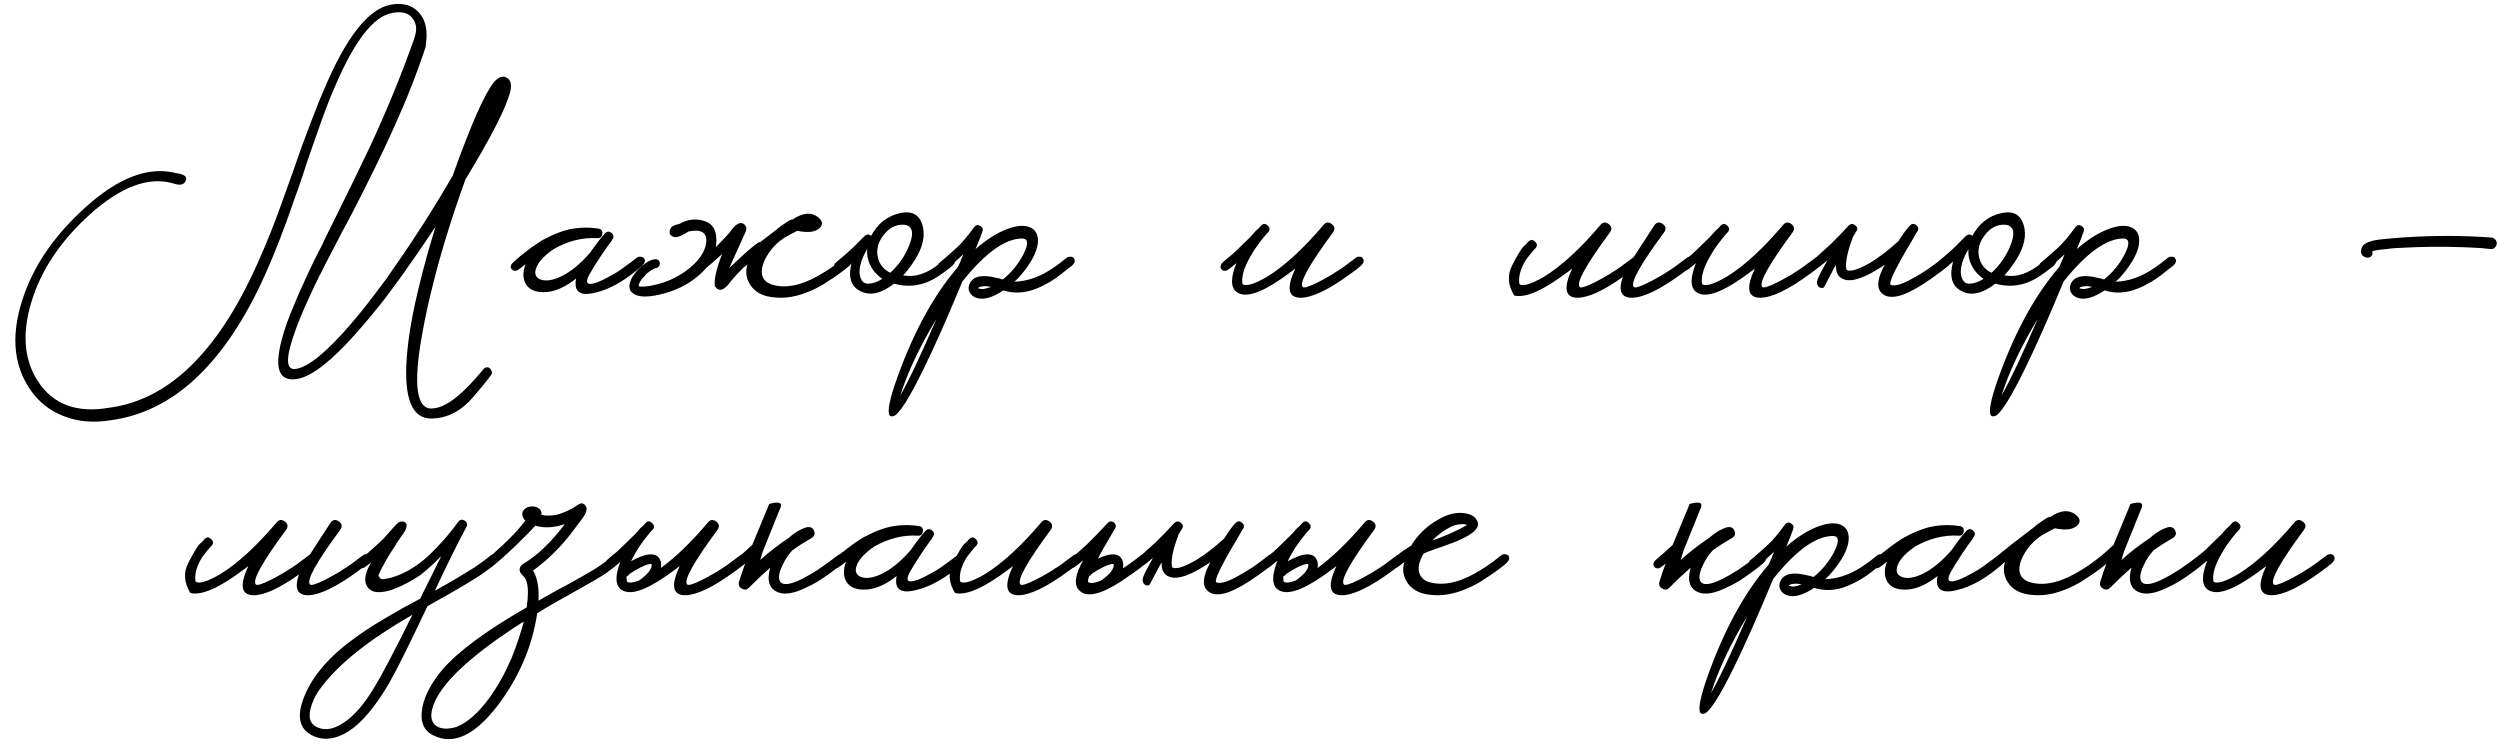 <?xml version="1.0" encoding="UTF-8"?> <svg xmlns="http://www.w3.org/2000/svg" width="437" height="132" viewBox="0 0 437 132" fill="none"><path d="M72.499 6.408C72.91 5.176 72.798 4.131 72.163 3.272C71.454 2.264 70.259 1.928 68.579 2.264C65.294 2.824 61.934 7.155 58.499 15.256L57.659 17.216C56.726 19.605 55.624 22.648 54.355 26.344L53.571 28.64L52.843 30.88C52.246 32.635 51.761 34.016 51.387 35.024C49.745 39.84 48.102 44.077 46.459 47.736L45.675 49.472C38.806 63.995 30.07 71.984 19.467 73.44C16.369 73.963 13.569 73.72 11.067 72.712C8.678 71.779 6.755 70.248 5.299 68.12C2.163 63.565 1.846 57.909 4.347 51.152C6.326 45.776 9.873 40.792 14.987 36.2C20.736 31.011 26 29.032 30.779 30.264C32.235 30.451 32.795 30.899 32.459 31.608C32.16 32.317 31.433 32.467 30.275 32.056C25.982 30.824 21.147 32.616 15.771 37.432C10.955 41.763 7.651 46.504 5.859 51.656C3.769 57.667 4.03 62.669 6.643 66.664C9.294 70.733 13.475 72.264 19.187 71.256C29.118 69.912 37.443 62.128 44.163 47.904L45.059 45.944C46.627 42.472 48.158 38.608 49.651 34.352L51.219 29.984L52.731 25.672C53.926 22.424 54.953 19.736 55.811 17.608L56.595 15.76C60.478 6.501 64.398 1.517 68.355 0.808C70.52 0.435 72.182 0.939 73.339 2.32C74.459 3.627 74.814 5.512 74.403 7.976L74.459 8.032C72.928 12.699 71.043 17.496 68.803 22.424C66.936 26.568 64.51 31.533 61.523 37.32C61.001 38.291 60.422 39.373 59.787 40.568L59.003 42.08L58.275 43.48C57.155 45.608 56.408 47.064 56.035 47.848L55.811 48.24L55.587 48.744C55.438 49.08 55.27 49.416 55.083 49.752C54.672 50.648 54.281 51.488 53.907 52.272C52.899 54.475 52.115 56.379 51.555 57.984C49.875 62.651 49.95 64.816 51.779 64.48C53.944 64.107 57.062 61.568 61.131 56.864C62.587 55.184 64.118 53.28 65.723 51.152C66.32 50.331 66.936 49.509 67.571 48.688C68.019 48.016 68.467 47.363 68.915 46.728C72.462 41.688 75.859 36.368 79.107 30.768C82.318 21.771 84.745 16.283 86.387 14.304C87.171 13.445 87.899 13.203 88.571 13.576C89.281 13.987 89.486 14.808 89.187 16.04C88.478 18.84 85.865 23.955 81.347 31.384C78.995 37.917 77.129 43.947 75.747 49.472C74.963 52.533 74.329 55.427 73.843 58.152C72.126 67.485 72.798 71.891 75.859 71.368C78.099 71.144 81.011 68.829 84.595 64.424C84.782 64.275 84.969 64.2 85.155 64.2C85.379 64.2 85.566 64.293 85.715 64.48C85.902 64.704 85.995 64.965 85.995 65.264C85.995 65.451 84.931 66.795 82.803 69.296C80.713 71.797 78.286 73.085 75.523 73.16C72.051 73.272 70.576 69.725 71.099 62.52C71.361 58.899 72.107 54.624 73.339 49.696C74.086 46.597 75.019 43.237 76.139 39.616C74.049 42.752 72.163 45.496 70.483 47.848C69.96 48.595 69.457 49.285 68.971 49.92C68.299 50.816 67.646 51.693 67.011 52.552C65.294 54.717 63.67 56.659 62.139 58.376C57.883 63.155 54.523 65.768 52.059 66.216C48.849 66.813 47.897 64.592 49.203 59.552C49.651 57.723 50.435 55.52 51.555 52.944C51.966 51.936 52.432 50.872 52.955 49.752C53.291 48.968 53.721 48.035 54.243 46.952C54.467 46.429 54.971 45.403 55.755 43.872C55.904 43.611 56.091 43.256 56.315 42.808L56.875 41.576C57.398 40.531 57.846 39.635 58.219 38.888C60.758 33.773 62.904 29.368 64.659 25.672C67.609 19.325 70.184 13.035 72.387 6.8C72.424 6.688 72.462 6.557 72.499 6.408ZM112.579 45.16C112.84 45.533 112.747 45.944 112.299 46.392C109.424 48.968 106.68 50.555 104.067 51.152C101.379 51.824 100.259 51.003 100.707 48.688C98.915 50.107 97.216 50.891 95.611 51.04C93.856 51.189 92.643 50.76 91.971 49.752C91.373 48.819 91.336 47.624 91.859 46.168C91.299 46.653 90.832 47.008 90.459 47.232C90.309 47.307 90.141 47.344 89.955 47.344C89.768 47.307 89.6 47.213 89.451 47.064C89.301 46.915 89.245 46.728 89.283 46.504C89.32 46.317 89.413 46.149 89.563 46C89.675 45.888 89.88 45.701 90.179 45.44L90.403 45.216L90.627 45.048C90.813 44.861 91 44.693 91.187 44.544C91.261 44.507 91.355 44.451 91.467 44.376C91.579 44.264 91.709 44.152 91.859 44.04C92.269 43.741 92.643 43.461 92.979 43.2C93.987 42.491 94.64 42.061 94.939 41.912C96.955 40.829 98.728 40.176 100.259 39.952C101.715 39.728 103.152 39.728 104.571 39.952C105.093 40.027 105.336 40.325 105.299 40.848C105.224 41.408 104.925 41.669 104.403 41.632C101.827 41.483 99.288 42.117 96.787 43.536C95.107 44.693 94.08 45.813 93.707 46.896C93.371 47.867 93.632 48.52 94.491 48.856C95.387 49.192 96.563 49.024 98.019 48.352C99.736 47.531 101.453 46.131 103.171 44.152C104.029 42.883 104.888 41.763 105.747 40.792C106.12 40.419 106.512 40.4 106.923 40.736C107.296 41.072 107.333 41.445 107.035 41.856L106.979 41.968L106.923 42.08C106.512 42.603 105.915 43.443 105.131 44.6C104.197 46.019 103.488 47.157 103.003 48.016C102.293 49.36 102.555 49.864 103.787 49.528C104.272 49.416 104.851 49.192 105.523 48.856C106.045 48.595 106.568 48.315 107.091 48.016C107.837 47.605 108.621 47.083 109.443 46.448C109.779 46.224 110.115 45.981 110.451 45.72C110.712 45.533 110.973 45.328 111.235 45.104C111.459 44.917 111.701 44.843 111.963 44.88C112.224 44.88 112.429 44.973 112.579 45.16ZM132.911 42.304C134.292 41.259 135.095 40.643 135.319 40.456C135.356 40.419 135.431 40.363 135.543 40.288L135.767 40.12L135.935 39.952C136.308 39.653 136.644 39.411 136.943 39.224C137.801 38.589 138.324 38.309 138.511 38.384C140.452 37.077 142.039 37.021 143.271 38.216C143.868 38.813 143.831 39.392 143.159 39.952C142.412 40.587 141.143 40.717 139.351 40.344C139.239 40.419 138.959 40.568 138.511 40.792C138.249 40.904 138.044 41.016 137.895 41.128C137.633 41.277 137.391 41.408 137.167 41.52C135.897 42.341 134.889 43.368 134.143 44.6C133.284 46.019 132.985 47.213 133.247 48.184C133.508 49.043 134.217 49.603 135.375 49.864C137.876 50.461 140.844 49.659 144.279 47.456C145.212 46.896 146.295 46.112 147.527 45.104C147.751 44.917 147.993 44.843 148.255 44.88C148.516 44.88 148.721 44.973 148.871 45.16C149.095 45.533 148.983 45.944 148.535 46.392C147.937 46.952 146.948 47.699 145.567 48.632L145.119 48.912L144.615 49.248C144.241 49.509 143.887 49.733 143.551 49.92C142.617 50.443 141.74 50.853 140.918 51.152C138.641 52.048 136.42 52.272 134.255 51.824C132.724 51.488 131.623 50.704 130.951 49.472C130.391 48.389 130.297 47.307 130.671 46.224C130.409 46.448 130.167 46.635 129.943 46.784C129.495 47.232 129.065 47.68 128.655 48.128C128.431 48.389 128.151 48.707 127.815 49.08L127.479 49.528L127.199 49.864C126.452 50.685 125.817 50.872 125.295 50.424C125.183 50.312 125.089 50.2 125.015 50.088L124.959 50.144C124.772 48.987 125.183 47.101 126.191 44.488V44.432C125.145 45.403 124.249 46.187 123.503 46.784C122.868 47.531 122.065 48.259 121.095 48.968C119.489 50.125 117.567 50.965 115.327 51.488C113.049 52.011 111.481 51.936 110.623 51.264C109.988 50.779 109.857 50.051 110.231 49.08C110.529 48.259 111.145 47.437 112.079 46.616C112.452 46.28 112.825 46 113.199 45.776C113.647 45.515 114.057 45.365 114.431 45.328C114.655 45.291 114.86 45.328 115.047 45.44C115.196 45.552 115.289 45.72 115.327 45.944C115.364 46.131 115.327 46.317 115.215 46.504C115.103 46.691 114.935 46.803 114.711 46.84C114.487 46.877 114.207 47.008 113.871 47.232C113.572 47.419 113.311 47.605 113.087 47.792C113.049 47.829 112.993 47.885 112.919 47.96L112.695 48.24C112.471 48.464 112.284 48.669 112.135 48.856C111.724 49.453 111.575 49.845 111.687 50.032C111.836 50.107 112.172 50.125 112.695 50.088C113.292 50.051 113.945 49.939 114.655 49.752C116.559 49.304 118.313 48.501 119.919 47.344C122.047 45.776 123.223 44.133 123.447 42.416C123.633 40.661 122.607 40.008 120.367 40.456L120.087 40.624L119.807 40.792L119.079 41.184C118.481 41.445 118.033 41.52 117.735 41.408C117.361 41.259 117.137 41.053 117.062 40.792C117.025 40.605 117.044 40.381 117.119 40.12L117.287 39.84L117.399 39.672C117.735 39.411 118.164 39.243 118.687 39.168C120.217 38.309 121.729 38.141 123.223 38.664C124.753 39.187 125.407 40.568 125.183 42.808C125.183 42.92 125.164 43.051 125.127 43.2C125.687 42.64 126.228 42.08 126.751 41.52C126.975 41.259 127.255 40.941 127.591 40.568L127.927 40.12L128.207 39.784C128.953 38.963 129.588 38.776 130.111 39.224C130.484 39.56 130.559 39.989 130.335 40.512C129.028 43.387 128.076 45.496 127.479 46.84L129.215 45.216C130.559 43.947 131.66 43.013 132.519 42.416C132.631 42.341 132.761 42.304 132.911 42.304ZM166.823 45.16C167.084 45.533 166.991 45.944 166.543 46.392L166.151 46.728L165.703 47.064C165.33 47.363 164.975 47.624 164.639 47.848C161.988 49.827 159.207 50.405 156.295 49.584C154.018 51.339 152.039 51.768 150.359 50.872C148.679 50.013 148.194 48.296 148.903 45.72L148.287 46.224L146.943 47.232C146.794 47.307 146.626 47.344 146.439 47.344C146.215 47.307 146.028 47.213 145.879 47.064C145.767 46.915 145.73 46.728 145.767 46.504C145.804 46.317 145.879 46.149 145.991 46C146.103 45.925 146.252 45.795 146.439 45.608L146.775 45.328L147.111 45.048C147.783 44.488 148.455 43.891 149.127 43.256L151.143 41.24C151.554 40.904 151.927 40.904 152.263 41.24C153.42 39.075 155.1 37.749 157.303 37.264C159.618 36.741 160.98 37.656 161.391 40.008C161.69 41.837 161.036 43.891 159.431 46.168C158.834 47.027 158.311 47.68 157.863 48.128C158.61 48.277 159.394 48.277 160.215 48.128C161.298 47.904 162.399 47.4 163.519 46.616C164.266 46.056 164.919 45.552 165.479 45.104C165.703 44.917 165.964 44.843 166.263 44.88C166.524 44.88 166.711 44.973 166.823 45.16ZM155.623 47.68C157.079 46.336 158.162 44.787 158.871 43.032C159.618 41.24 159.618 40.083 158.871 39.56L158.759 39.504L158.591 39.392C158.404 39.355 158.199 39.317 157.975 39.28C156.556 39.205 155.343 39.859 154.335 41.24C153.29 42.659 153.066 44.133 153.663 45.664C154.036 46.56 154.69 47.232 155.623 47.68ZM151.871 49.584C152.618 49.547 153.402 49.267 154.223 48.744C153.551 48.259 153.01 47.736 152.599 47.176C151.815 46.019 151.479 44.805 151.591 43.536C150.508 45.365 150.079 46.896 150.303 48.128C150.527 49.173 151.05 49.659 151.871 49.584ZM187.718 45.16C187.979 45.533 187.886 45.944 187.438 46.392L186.99 46.728L186.486 47.12C186.075 47.456 185.702 47.755 185.366 48.016L184.974 48.296L184.526 48.632L183.574 49.248C182.753 49.733 181.969 50.125 181.222 50.424C179.206 51.245 177.265 51.357 175.398 50.76C173.531 51.992 172.001 52.44 170.806 52.104C170.171 51.917 169.723 51.563 169.462 51.04C169.238 50.555 169.257 50.051 169.518 49.528C170.153 48.259 171.721 47.941 174.222 48.576C174.521 48.613 174.875 48.707 175.286 48.856C176.854 47.587 178.067 46.093 178.926 44.376C179.785 42.659 179.729 41.763 178.758 41.688C175.771 41.651 172.262 44.152 168.23 49.192C165.617 55.501 163.358 60.597 161.454 64.48C158.803 69.893 157.011 72.656 156.078 72.768H155.742C155.033 72.581 155.257 70.733 156.414 67.224C159.363 58.637 163.041 51.787 167.446 46.672L167.894 45.664L168.286 44.712L168.342 44.6V44.488C167.595 45.197 166.923 45.795 166.326 46.28C165.915 46.616 165.505 46.933 165.094 47.232C164.945 47.307 164.777 47.344 164.59 47.344C164.366 47.307 164.179 47.213 164.03 47.064C163.918 46.915 163.881 46.728 163.918 46.504C163.955 46.317 164.03 46.149 164.142 46C164.254 45.888 164.627 45.571 165.262 45.048C165.561 44.787 165.859 44.525 166.158 44.264C166.531 43.928 166.905 43.592 167.278 43.256C168.137 42.472 169.145 41.277 170.302 39.672C170.601 39.299 170.955 39.243 171.366 39.504C171.777 39.765 171.889 40.101 171.702 40.512L171.646 40.736L171.534 40.96C171.459 41.221 171.385 41.445 171.31 41.632C171.049 42.304 170.787 42.939 170.526 43.536C172.542 41.781 174.465 40.587 176.294 39.952C177.974 39.355 179.299 39.317 180.27 39.84C181.203 40.363 181.577 41.315 181.39 42.696C181.166 44.189 180.251 45.907 178.646 47.848C178.235 48.371 177.787 48.837 177.302 49.248C179.654 49.173 181.969 48.333 184.246 46.728C184.918 46.28 185.627 45.739 186.374 45.104C186.598 44.917 186.859 44.843 187.158 44.88C187.419 44.88 187.606 44.973 187.718 45.16ZM157.366 69.128C158.747 66.776 160.857 62.315 163.694 55.744C160.782 60.56 158.673 65.021 157.366 69.128ZM171.814 50.536C172.299 50.461 172.766 50.331 173.214 50.144C172.841 50.069 172.542 50.032 172.318 50.032H171.982L171.59 50.088C171.254 50.125 171.049 50.219 170.974 50.368C171.011 50.405 171.123 50.443 171.31 50.48C171.497 50.517 171.665 50.536 171.814 50.536ZM238.229 45.16C238.49 45.533 238.397 45.944 237.949 46.392C237.351 46.915 236.754 47.381 236.157 47.792C232.311 50.629 229.362 52.048 227.309 52.048C225.143 52.011 224.845 50.312 226.413 46.952L225.741 47.456C221.41 50.741 218.386 52.029 216.669 51.32C215.138 50.723 214.951 48.949 216.109 46C215.81 46.261 215.511 46.504 215.213 46.728L214.877 47.008L214.541 47.232C214.391 47.307 214.223 47.344 214.037 47.344C213.813 47.307 213.626 47.213 213.477 47.064C213.365 46.915 213.327 46.728 213.365 46.504C213.402 46.317 213.477 46.149 213.589 46C213.701 45.888 214.037 45.589 214.597 45.104C214.858 44.88 215.119 44.675 215.381 44.488C215.679 44.189 215.997 43.891 216.333 43.592C216.967 42.995 217.714 42.267 218.573 41.408C218.834 41.109 219.151 40.755 219.525 40.344L220.029 39.896L220.421 39.448C220.831 39.037 221.223 39.037 221.597 39.448C222.007 39.821 222.026 40.213 221.653 40.624L221.541 40.736L221.373 40.904C220.925 41.427 220.477 41.987 220.029 42.584C219.469 43.331 218.983 44.077 218.573 44.824C217.453 46.765 216.986 48.352 217.173 49.584C217.285 49.845 217.714 49.901 218.461 49.752C219.282 49.528 220.271 49.08 221.429 48.408C224.49 46.541 227.794 43.517 231.341 39.336C231.751 38.813 232.237 38.757 232.797 39.168C233.357 39.579 233.413 40.083 232.965 40.68C228.858 46.243 227.103 49.397 227.701 50.144C227.887 50.405 228.765 50.144 230.333 49.36C230.93 49.061 231.546 48.725 232.181 48.352C232.741 48.053 233.17 47.792 233.469 47.568C234.29 47.083 235.447 46.261 236.941 45.104C237.165 44.917 237.407 44.843 237.669 44.88C237.93 44.88 238.117 44.973 238.229 45.16ZM283.668 48.408C280.27 50.835 277.62 52.048 275.716 52.048C273.55 52.011 273.252 50.312 274.82 46.952L274.148 47.456C269.817 50.741 266.662 52.141 264.684 51.656C263.564 49.827 263.452 48.053 264.348 46.336C265.244 44.619 265.878 43.555 266.252 43.144L266.756 42.696L267.148 42.248C267.558 41.837 267.95 41.837 268.324 42.248C268.734 42.621 268.753 43.013 268.38 43.424L268.268 43.536L268.1 43.704C267.652 44.227 267.204 44.787 266.756 45.384C265.785 46.952 265.393 48.352 265.58 49.584C265.692 49.845 266.121 49.901 266.868 49.752C267.689 49.528 268.678 49.08 269.836 48.408C272.897 46.541 276.201 43.517 279.748 39.336C280.158 38.813 280.644 38.757 281.204 39.168C281.764 39.579 281.82 40.083 281.372 40.68C277.265 46.243 275.51 49.397 276.108 50.144C276.294 50.405 277.172 50.144 278.74 49.36C279.337 49.061 279.953 48.725 280.588 48.352C281.148 48.053 281.577 47.792 281.876 47.568C282.697 47.083 283.854 46.261 285.348 45.104C285.422 45.029 285.497 44.973 285.572 44.936L289.212 39.336C289.622 38.813 290.108 38.757 290.668 39.168C291.228 39.579 291.284 40.083 290.836 40.68C286.729 46.243 284.974 49.397 285.572 50.144C285.758 50.405 286.636 50.144 288.204 49.36C288.801 49.061 289.417 48.725 290.052 48.352C290.612 48.053 291.041 47.792 291.34 47.568C292.161 47.083 293.318 46.261 294.812 45.104C295.036 44.917 295.278 44.843 295.54 44.88C295.801 44.88 295.988 44.973 296.1 45.16C296.361 45.533 296.268 45.944 295.82 46.392C295.222 46.915 294.625 47.381 294.028 47.792C290.182 50.629 287.233 52.048 285.18 52.048C283.35 52.011 282.846 50.797 283.668 48.408ZM318.565 45.16C318.826 45.533 318.733 45.944 318.285 46.392C317.687 46.915 317.09 47.381 316.493 47.792C312.647 50.629 309.698 52.048 307.645 52.048C305.479 52.011 305.181 50.312 306.749 46.952L306.077 47.456C301.746 50.741 298.722 52.029 297.005 51.32C295.474 50.723 295.287 48.949 296.445 46C296.146 46.261 295.847 46.504 295.549 46.728L295.213 47.008L294.877 47.232C294.727 47.307 294.559 47.344 294.373 47.344C294.149 47.307 293.962 47.213 293.812 47.064C293.7 46.915 293.663 46.728 293.7 46.504C293.738 46.317 293.812 46.149 293.925 46C294.037 45.888 294.373 45.589 294.933 45.104C295.194 44.88 295.455 44.675 295.717 44.488C296.015 44.189 296.333 43.891 296.669 43.592C297.303 42.995 298.05 42.267 298.909 41.408C299.17 41.109 299.487 40.755 299.861 40.344L300.365 39.896L300.757 39.448C301.167 39.037 301.559 39.037 301.933 39.448C302.343 39.821 302.362 40.213 301.989 40.624L301.877 40.736L301.709 40.904C301.261 41.427 300.813 41.987 300.365 42.584C299.805 43.331 299.319 44.077 298.909 44.824C297.789 46.765 297.322 48.352 297.508 49.584C297.621 49.845 298.05 49.901 298.797 49.752C299.618 49.528 300.607 49.08 301.765 48.408C304.826 46.541 308.13 43.517 311.677 39.336C312.087 38.813 312.573 38.757 313.133 39.168C313.693 39.579 313.749 40.083 313.301 40.68C309.194 46.243 307.439 49.397 308.037 50.144C308.223 50.405 309.101 50.144 310.669 49.36C311.266 49.061 311.882 48.725 312.517 48.352C313.077 48.053 313.506 47.792 313.805 47.568C314.626 47.083 315.783 46.261 317.277 45.104C317.501 44.917 317.743 44.843 318.005 44.88C318.266 44.88 318.453 44.973 318.565 45.16ZM331.86 42.136C332.606 40.941 333.26 40.045 333.82 39.448C334.156 39.075 334.529 39.037 334.94 39.336C335.35 39.672 335.425 40.045 335.164 40.456C335.126 40.493 335.07 40.568 334.996 40.68L334.884 40.848L334.772 41.072C334.548 41.483 334.324 41.875 334.1 42.248C333.428 43.368 332.83 44.395 332.308 45.328C330.74 48.165 330.142 49.659 330.516 49.808C331.262 50.069 332.55 49.677 334.38 48.632C336.06 47.736 337.796 46.56 339.588 45.104C339.812 44.917 340.073 44.843 340.372 44.88C340.633 44.88 340.82 44.973 340.932 45.16C341.193 45.533 341.1 45.944 340.652 46.392C340.054 46.915 339.065 47.661 337.684 48.632C335.742 50.013 334.081 50.965 332.7 51.488C330.908 52.123 329.62 52.011 328.836 51.152C327.977 50.219 328.182 48.595 329.452 46.28C326.092 48.557 323.684 49.397 322.228 48.8C321.294 48.427 320.865 47.605 320.94 46.336C320.79 46.523 320.66 46.728 320.548 46.952L318.812 50.256C318.438 50.405 318.121 50.349 317.86 50.088C317.598 49.789 317.542 49.397 317.692 48.912C317.841 48.427 318.42 47.288 319.428 45.496C318.942 45.907 318.494 46.28 318.084 46.616C317.934 46.728 317.766 46.84 317.58 46.952L317.188 47.232C317.076 47.307 316.908 47.344 316.684 47.344C316.497 47.307 316.329 47.213 316.18 47.064C316.068 46.915 316.03 46.728 316.068 46.504C316.105 46.317 316.18 46.149 316.292 46C316.404 45.888 316.646 45.683 317.02 45.384C317.206 45.197 317.374 45.048 317.524 44.936C317.748 44.749 317.953 44.563 318.14 44.376C318.214 44.339 318.289 44.264 318.364 44.152C318.476 44.077 318.606 43.965 318.756 43.816C319.092 43.517 319.465 43.181 319.876 42.808C320.996 41.725 322.078 40.605 323.124 39.448C323.497 39.075 323.889 39.056 324.3 39.392C324.71 39.728 324.766 40.083 324.468 40.456C324.206 40.867 323.964 41.277 323.74 41.688L323.852 41.576C322.918 44.003 322.545 45.832 322.732 47.064C322.844 47.325 323.273 47.381 324.02 47.232C324.841 47.008 325.83 46.56 326.988 45.888C328.556 44.917 330.18 43.667 331.86 42.136ZM359.323 45.16C359.584 45.533 359.491 45.944 359.043 46.392L358.651 46.728L358.203 47.064C357.83 47.363 357.475 47.624 357.139 47.848C354.488 49.827 351.707 50.405 348.795 49.584C346.518 51.339 344.539 51.768 342.859 50.872C341.179 50.013 340.694 48.296 341.403 45.72L340.787 46.224L339.443 47.232C339.294 47.307 339.126 47.344 338.939 47.344C338.715 47.307 338.528 47.213 338.379 47.064C338.267 46.915 338.23 46.728 338.267 46.504C338.304 46.317 338.379 46.149 338.491 46C338.603 45.925 338.752 45.795 338.939 45.608L339.275 45.328L339.611 45.048C340.283 44.488 340.955 43.891 341.627 43.256L343.643 41.24C344.054 40.904 344.427 40.904 344.763 41.24C345.92 39.075 347.6 37.749 349.803 37.264C352.118 36.741 353.48 37.656 353.891 40.008C354.19 41.837 353.536 43.891 351.931 46.168C351.334 47.027 350.811 47.68 350.363 48.128C351.11 48.277 351.894 48.277 352.715 48.128C353.798 47.904 354.899 47.4 356.019 46.616C356.766 46.056 357.419 45.552 357.979 45.104C358.203 44.917 358.464 44.843 358.763 44.88C359.024 44.88 359.211 44.973 359.323 45.16ZM348.123 47.68C349.579 46.336 350.662 44.787 351.371 43.032C352.118 41.24 352.118 40.083 351.371 39.56L351.259 39.504L351.091 39.392C350.904 39.355 350.699 39.317 350.475 39.28C349.056 39.205 347.843 39.859 346.835 41.24C345.79 42.659 345.566 44.133 346.163 45.664C346.536 46.56 347.19 47.232 348.123 47.68ZM344.371 49.584C345.118 49.547 345.902 49.267 346.723 48.744C346.051 48.259 345.51 47.736 345.099 47.176C344.315 46.019 343.979 44.805 344.091 43.536C343.008 45.365 342.579 46.896 342.803 48.128C343.027 49.173 343.55 49.659 344.371 49.584ZM380.218 45.16C380.479 45.533 380.386 45.944 379.938 46.392L379.49 46.728L378.986 47.12C378.575 47.456 378.202 47.755 377.866 48.016L377.474 48.296L377.026 48.632L376.074 49.248C375.253 49.733 374.469 50.125 373.722 50.424C371.706 51.245 369.765 51.357 367.898 50.76C366.031 51.992 364.501 52.44 363.306 52.104C362.671 51.917 362.223 51.563 361.962 51.04C361.738 50.555 361.757 50.051 362.018 49.528C362.653 48.259 364.221 47.941 366.722 48.576C367.021 48.613 367.375 48.707 367.786 48.856C369.354 47.587 370.567 46.093 371.426 44.376C372.285 42.659 372.229 41.763 371.258 41.688C368.271 41.651 364.762 44.152 360.73 49.192C358.117 55.501 355.858 60.597 353.954 64.48C351.303 69.893 349.511 72.656 348.578 72.768H348.242C347.533 72.581 347.757 70.733 348.914 67.224C351.863 58.637 355.541 51.787 359.946 46.672L360.394 45.664L360.786 44.712L360.842 44.6V44.488C360.095 45.197 359.423 45.795 358.826 46.28C358.415 46.616 358.005 46.933 357.594 47.232C357.445 47.307 357.277 47.344 357.09 47.344C356.866 47.307 356.679 47.213 356.53 47.064C356.418 46.915 356.381 46.728 356.418 46.504C356.455 46.317 356.53 46.149 356.642 46C356.754 45.888 357.127 45.571 357.762 45.048C358.061 44.787 358.359 44.525 358.658 44.264C359.031 43.928 359.405 43.592 359.778 43.256C360.637 42.472 361.645 41.277 362.802 39.672C363.101 39.299 363.455 39.243 363.866 39.504C364.277 39.765 364.389 40.101 364.202 40.512L364.146 40.736L364.034 40.96C363.959 41.221 363.885 41.445 363.81 41.632C363.549 42.304 363.287 42.939 363.026 43.536C365.042 41.781 366.965 40.587 368.794 39.952C370.474 39.355 371.799 39.317 372.77 39.84C373.703 40.363 374.077 41.315 373.89 42.696C373.666 44.189 372.751 45.907 371.146 47.848C370.735 48.371 370.287 48.837 369.802 49.248C372.154 49.173 374.469 48.333 376.746 46.728C377.418 46.28 378.127 45.739 378.874 45.104C379.098 44.917 379.359 44.843 379.658 44.88C379.919 44.88 380.106 44.973 380.218 45.16ZM349.866 69.128C351.247 66.776 353.357 62.315 356.194 55.744C353.282 60.56 351.173 65.021 349.866 69.128ZM364.314 50.536C364.799 50.461 365.266 50.331 365.714 50.144C365.341 50.069 365.042 50.032 364.818 50.032H364.482L364.09 50.088C363.754 50.125 363.549 50.219 363.474 50.368C363.511 50.405 363.623 50.443 363.81 50.48C363.997 50.517 364.165 50.536 364.314 50.536ZM435.489 41.52C435.787 41.557 436.03 41.688 436.217 41.912C436.366 42.099 436.441 42.323 436.441 42.584C436.403 42.883 436.291 43.107 436.105 43.256C435.918 43.48 435.675 43.573 435.377 43.536C435.265 43.536 435.059 43.517 434.761 43.48C434.425 43.443 434.07 43.405 433.697 43.368C432.577 43.293 431.419 43.237 430.225 43.2C426.641 43.088 423.206 43.125 419.921 43.312C419.585 43.312 419.193 43.331 418.745 43.368C418.185 43.405 417.662 43.461 417.177 43.536C415.87 43.648 415.03 43.779 414.657 43.928C414.806 44.339 414.713 44.656 414.377 44.88C414.041 45.104 413.667 45.104 413.257 44.88C412.771 44.581 412.603 44.152 412.753 43.592C412.865 42.845 413.611 42.323 414.993 42.024C415.553 41.912 416.281 41.819 417.177 41.744L418.465 41.632L419.809 41.52C425.259 41.147 430.486 41.147 435.489 41.52ZM52.258 100.408C48.86 102.835 46.21 104.048 44.306 104.048C42.14 104.011 41.842 102.312 43.41 98.952L42.738 99.456C38.407 102.741 35.252 104.141 33.274 103.656C32.154 101.827 32.042 100.053 32.938 98.336C33.834 96.619 34.468 95.555 34.842 95.144L35.346 94.696L35.738 94.248C36.148 93.837 36.54 93.837 36.914 94.248C37.324 94.621 37.343 95.013 36.97 95.424L36.858 95.536L36.69 95.704C36.242 96.227 35.794 96.787 35.346 97.384C34.375 98.952 33.983 100.352 34.17 101.584C34.282 101.845 34.711 101.901 35.458 101.752C36.279 101.528 37.268 101.08 38.426 100.408C41.487 98.541 44.791 95.517 48.338 91.336C48.748 90.813 49.234 90.757 49.794 91.168C50.354 91.579 50.41 92.083 49.962 92.68C45.855 98.243 44.1 101.397 44.698 102.144C44.884 102.405 45.762 102.144 47.33 101.36C47.927 101.061 48.543 100.725 49.178 100.352C49.738 100.053 50.167 99.792 50.466 99.568C51.287 99.083 52.444 98.261 53.938 97.104C54.012 97.029 54.087 96.973 54.162 96.936L57.802 91.336C58.212 90.813 58.698 90.757 59.258 91.168C59.818 91.579 59.874 92.083 59.426 92.68C55.319 98.243 53.564 101.397 54.162 102.144C54.348 102.405 55.226 102.144 56.794 101.36C57.391 101.061 58.007 100.725 58.642 100.352C59.202 100.053 59.631 99.792 59.93 99.568C60.751 99.083 61.908 98.261 63.402 97.104C63.626 96.917 63.868 96.843 64.13 96.88C64.391 96.88 64.578 96.973 64.69 97.16C64.951 97.533 64.858 97.944 64.41 98.392C63.812 98.915 63.215 99.381 62.618 99.792C58.772 102.629 55.823 104.048 53.77 104.048C51.94 104.011 51.436 102.797 52.258 100.408ZM87.098 97.16C87.36 97.533 87.266 97.944 86.818 98.392C86.408 98.765 85.754 99.269 84.858 99.904C83.365 101.024 79.986 103.04 74.722 105.952C71.624 112.523 69.384 117.021 68.002 119.448C65.613 123.517 63.28 126.299 61.002 127.792C58.65 129.285 56.485 129.528 54.506 128.52C52.416 127.437 51.893 125.403 52.938 122.416C54.208 118.757 56.97 115.323 61.226 112.112C62.869 110.843 64.866 109.517 67.218 108.136L70.298 106.344L73.434 104.664L77.13 97.216C75.712 98.635 74.517 99.717 73.546 100.464C72.688 101.061 71.81 101.584 70.914 102.032C69.832 102.592 68.842 103.003 67.946 103.264C65.669 103.861 64.325 103.395 63.914 101.864C63.802 101.528 63.821 101.043 63.97 100.408C64.157 99.661 64.456 98.971 64.866 98.336L63.634 99.232C63.522 99.307 63.354 99.344 63.13 99.344C62.944 99.307 62.776 99.213 62.626 99.064C62.514 98.915 62.477 98.728 62.514 98.504C62.552 98.317 62.626 98.149 62.738 98C62.85 97.888 63.224 97.571 63.858 97.048C64.157 96.787 64.456 96.525 64.754 96.264C65.128 95.928 65.501 95.592 65.874 95.256C66.248 94.92 66.64 94.547 67.05 94.136C67.312 93.837 67.629 93.483 68.002 93.072C68.712 92.251 69.178 91.747 69.402 91.56C69.589 91.336 69.832 91.205 70.13 91.168C70.429 91.131 70.672 91.187 70.858 91.336C71.269 91.709 71.12 92.4 70.41 93.408L70.074 93.856L69.738 94.36C69.44 94.771 69.178 95.181 68.954 95.592C68.208 96.675 67.517 97.832 66.882 99.064C66.808 99.176 66.714 99.344 66.602 99.568C66.453 99.867 66.322 100.147 66.21 100.408C66.136 100.557 66.173 100.725 66.322 100.912C66.472 101.136 66.658 101.248 66.882 101.248C67.89 101.173 69.048 100.837 70.354 100.24C72.034 99.456 73.602 98.373 75.058 96.992C75.768 96.32 76.645 95.405 77.69 94.248C78.624 93.165 79.426 92.157 80.098 91.224C80.397 90.813 80.77 90.739 81.218 91C81.666 91.299 81.76 91.691 81.498 92.176C79.968 95.013 78.138 98.709 76.01 103.264C77.168 102.629 78.474 101.883 79.93 101.024C81.424 100.128 82.432 99.512 82.954 99.176C84.112 98.392 85.045 97.701 85.754 97.104C85.978 96.917 86.24 96.843 86.538 96.88C86.8 96.88 86.986 96.973 87.098 97.16ZM60.05 126.336C61.805 125.216 63.56 123.219 65.314 120.344C66.696 118.104 68.954 113.811 72.09 107.464C64.661 111.72 59.378 115.901 56.242 120.008C55.458 121.016 54.898 122.005 54.562 122.976C53.741 125.179 54.077 126.579 55.57 127.176C56.914 127.736 58.408 127.456 60.05 126.336ZM108.523 97.16C108.784 97.533 108.691 97.944 108.243 98.392C107.981 98.616 107.645 98.896 107.235 99.232L106.619 99.68L105.947 100.184C105.2 100.707 103.557 101.677 101.019 103.096L100.179 103.544L99.339 104.048L97.603 105C96.221 105.784 94.989 106.512 93.907 107.184C93.048 112.933 90.789 118.253 87.131 123.144C83.099 128.483 79.328 130.293 75.819 128.576C74.064 127.755 73.392 126.168 73.803 123.816C74.176 121.651 75.371 119.373 77.387 116.984C80.149 113.811 85.04 110.208 92.059 106.176C92.357 104.16 92.357 102.685 92.059 101.752C91.984 101.379 91.835 101.08 91.611 100.856L91.387 100.576L91.163 100.352C90.939 100.128 90.827 99.848 90.827 99.512C90.864 99.101 91.107 98.765 91.555 98.504C93.981 97.048 96.371 94.752 98.723 91.616C96.856 92.251 95.139 92.344 93.571 91.896C92.824 92.717 91.723 93.837 90.267 95.256C88.251 97.197 86.739 98.523 85.731 99.232C85.357 99.456 85.003 99.4 84.667 99.064C84.555 98.915 84.517 98.728 84.555 98.504C84.592 98.317 84.685 98.149 84.835 98C84.947 97.888 85.301 97.571 85.899 97.048C86.235 96.787 86.533 96.525 86.795 96.264C87.168 95.928 87.541 95.592 87.915 95.256C89.52 93.763 90.827 92.344 91.835 91C91.573 90.776 91.405 90.496 91.331 90.16C91.219 89.675 91.349 89.283 91.723 88.984C92.021 88.685 92.432 88.536 92.955 88.536C93.44 88.499 93.851 88.611 94.187 88.872C94.56 89.133 94.709 89.507 94.635 89.992C95.419 90.179 96.277 90.179 97.211 89.992C98.405 89.731 99.675 89.152 101.019 88.256C101.541 87.845 101.989 87.901 102.363 88.424C102.624 88.797 102.587 89.301 102.251 89.936C101.989 90.384 101.168 91.504 99.787 93.296C97.883 95.76 95.68 97.907 93.179 99.736C93.925 100.968 94.243 102.723 94.131 105C94.541 104.776 95.232 104.384 96.203 103.824C96.539 103.637 96.968 103.395 97.491 103.096L98.891 102.368C101.243 101.061 102.661 100.259 103.147 99.96C104.453 99.213 105.816 98.261 107.235 97.104C107.459 96.917 107.701 96.843 107.963 96.88C108.224 96.88 108.411 96.973 108.523 97.16ZM89.427 115.024C90.36 112.672 91.069 110.544 91.555 108.64C90.621 109.2 89.109 110.208 87.019 111.664C80.224 116.48 76.397 120.587 75.539 123.984C75.203 125.328 75.445 126.299 76.267 126.896C77.088 127.456 78.264 127.512 79.795 127.064C81.699 126.317 83.621 124.619 85.563 121.968C87.056 119.877 88.344 117.563 89.427 115.024ZM109.519 100.744C109.519 101.043 109.538 101.323 109.575 101.584C109.687 101.845 110.116 101.901 110.863 101.752C111.124 101.677 111.404 101.584 111.703 101.472C111.89 101.36 112.114 101.192 112.375 100.968C112.524 100.819 112.674 100.688 112.823 100.576L113.327 100.072C113.663 99.624 113.85 99.269 113.887 99.008C113.924 98.971 113.924 98.84 113.887 98.616C113.588 98.504 112.954 98.691 111.983 99.176C111.61 99.363 111.236 99.568 110.863 99.792C110.527 100.016 110.266 100.184 110.079 100.296L109.967 100.408C109.855 100.595 109.706 100.707 109.519 100.744ZM115.511 99.288C118.087 97.421 120.831 94.771 123.743 91.336C124.154 90.813 124.639 90.757 125.199 91.168C125.759 91.579 125.815 92.083 125.367 92.68C121.26 98.243 119.506 101.397 120.103 102.144C120.29 102.405 121.167 102.144 122.735 101.36C123.332 101.061 123.948 100.725 124.583 100.352C125.143 100.053 125.572 99.792 125.871 99.568C126.692 99.083 127.85 98.261 129.343 97.104C129.567 96.917 129.81 96.843 130.071 96.88C130.332 96.88 130.519 96.973 130.631 97.16C130.892 97.533 130.799 97.944 130.351 98.392C129.754 98.915 129.156 99.381 128.559 99.792C124.714 102.629 121.764 104.048 119.711 104.048C117.546 104.011 117.247 102.312 118.815 98.952L118.143 99.456C113.812 102.741 110.788 104.029 109.071 103.32C107.54 102.723 107.354 100.949 108.511 98C108.212 98.261 107.914 98.504 107.615 98.728L107.279 99.008L106.943 99.232C106.794 99.307 106.626 99.344 106.439 99.344C106.215 99.307 106.028 99.213 105.879 99.064C105.767 98.915 105.73 98.728 105.767 98.504C105.804 98.317 105.879 98.149 105.991 98C106.103 97.888 106.439 97.589 106.999 97.104C107.26 96.88 107.522 96.675 107.783 96.488C108.082 96.189 108.399 95.891 108.735 95.592C109.37 94.995 110.116 94.267 110.975 93.408C111.236 93.109 111.554 92.755 111.927 92.344L112.431 91.896L112.823 91.448C113.234 91.037 113.626 91.037 113.999 91.448C114.41 91.821 114.428 92.213 114.055 92.624L113.943 92.736L113.775 92.904C113.327 93.427 112.879 93.987 112.431 94.584C111.871 95.331 111.386 96.077 110.975 96.824C110.714 97.272 110.49 97.701 110.303 98.112C110.863 97.776 111.498 97.477 112.207 97.216C113.999 96.581 115.1 96.899 115.511 98.168C115.586 98.541 115.586 98.915 115.511 99.288ZM133.342 96.376L132.894 97.888C134.313 96.581 135.974 95.293 137.878 94.024C138.849 93.128 139.875 92.512 140.958 92.176C141.63 92.027 142.078 92.232 142.302 92.792C142.526 93.352 142.358 93.781 141.798 94.08C140.566 94.789 139.465 95.499 138.494 96.208C137.822 96.917 137.262 97.757 136.814 98.728C136.291 99.773 136.086 100.595 136.198 101.192C136.497 102.797 138.737 102.275 142.918 99.624C144.038 98.877 145.195 98.037 146.39 97.104C146.614 96.917 146.857 96.843 147.118 96.88C147.379 96.88 147.585 96.973 147.734 97.16C147.958 97.533 147.846 97.944 147.398 98.392C146.801 98.915 146.035 99.512 145.102 100.184C144.43 100.669 143.777 101.117 143.142 101.528C142.283 102.051 141.462 102.48 140.678 102.816C138.699 103.749 137.15 103.992 136.03 103.544C134.462 102.947 133.995 101.509 134.63 99.232C133.473 100.24 132.241 101.397 130.934 102.704C130.561 103.115 130.131 103.171 129.646 102.872C129.161 102.573 129.011 102.163 129.198 101.64L129.702 100.072L130.262 98.504C129.851 98.84 129.534 99.083 129.31 99.232C128.937 99.456 128.582 99.4 128.246 99.064C128.134 98.915 128.097 98.728 128.134 98.504C128.171 98.317 128.265 98.149 128.414 98C128.526 97.888 128.881 97.571 129.478 97.048C129.814 96.787 130.113 96.525 130.374 96.264C130.747 95.928 131.121 95.592 131.494 95.256C132.726 92.269 133.715 89.88 134.462 88.088C136.329 87.565 136.926 87.92 136.254 89.152L133.342 96.376ZM168.606 97.16C168.867 97.533 168.774 97.944 168.326 98.392C165.451 100.968 162.707 102.555 160.094 103.152C157.406 103.824 156.286 103.003 156.734 100.688C154.942 102.107 153.243 102.891 151.638 103.04C149.883 103.189 148.67 102.76 147.998 101.752C147.401 100.819 147.363 99.624 147.886 98.168C147.326 98.653 146.859 99.008 146.486 99.232C146.337 99.307 146.169 99.344 145.982 99.344C145.795 99.307 145.627 99.213 145.478 99.064C145.329 98.915 145.273 98.728 145.31 98.504C145.347 98.317 145.441 98.149 145.59 98C145.702 97.888 145.907 97.701 146.206 97.44L146.43 97.216L146.654 97.048C146.841 96.861 147.027 96.693 147.214 96.544C147.289 96.507 147.382 96.451 147.494 96.376C147.606 96.264 147.737 96.152 147.886 96.04C148.297 95.741 148.67 95.461 149.006 95.2C150.014 94.491 150.667 94.061 150.966 93.912C152.982 92.829 154.755 92.176 156.286 91.952C157.742 91.728 159.179 91.728 160.598 91.952C161.121 92.027 161.363 92.325 161.326 92.848C161.251 93.408 160.953 93.669 160.43 93.632C157.854 93.483 155.315 94.117 152.814 95.536C151.134 96.693 150.107 97.813 149.734 98.896C149.398 99.867 149.659 100.52 150.518 100.856C151.414 101.192 152.59 101.024 154.046 100.352C155.763 99.531 157.481 98.131 159.198 96.152C160.057 94.883 160.915 93.763 161.774 92.792C162.147 92.419 162.539 92.4 162.95 92.736C163.323 93.072 163.361 93.445 163.062 93.856L163.006 93.968L162.95 94.08C162.539 94.603 161.942 95.443 161.158 96.6C160.225 98.019 159.515 99.157 159.03 100.016C158.321 101.36 158.582 101.864 159.814 101.528C160.299 101.416 160.878 101.192 161.55 100.856C162.073 100.595 162.595 100.315 163.118 100.016C163.865 99.605 164.649 99.083 165.47 98.448C165.806 98.224 166.142 97.981 166.478 97.72C166.739 97.533 167.001 97.328 167.262 97.104C167.486 96.917 167.729 96.843 167.99 96.88C168.251 96.88 168.457 96.973 168.606 97.16ZM166.594 98.336C167.49 96.619 168.125 95.555 168.498 95.144L169.002 94.696L169.394 94.248C169.805 93.837 170.197 93.837 170.57 94.248C170.981 94.621 170.999 95.013 170.626 95.424L170.514 95.536L170.346 95.704C169.898 96.227 169.45 96.787 169.002 97.384C168.031 98.952 167.639 100.352 167.826 101.584C167.938 101.845 168.367 101.901 169.114 101.752C169.935 101.528 170.925 101.08 172.082 100.408C175.143 98.541 178.447 95.517 181.994 91.336C182.405 90.813 182.89 90.757 183.45 91.168C184.01 91.579 184.066 92.083 183.618 92.68C179.511 98.243 177.757 101.397 178.354 102.144C178.541 102.405 179.418 102.144 180.986 101.36C181.583 101.061 182.199 100.725 182.834 100.352C183.394 100.053 183.823 99.792 184.122 99.568C184.943 99.083 186.101 98.261 187.594 97.104C187.818 96.917 188.061 96.843 188.322 96.88C188.583 96.88 188.77 96.973 188.882 97.16C189.143 97.533 189.05 97.944 188.602 98.392C188.005 98.915 187.407 99.381 186.81 99.792C182.965 102.629 180.015 104.048 177.962 104.048C175.797 104.011 175.498 102.312 177.066 98.952L176.394 99.456C172.063 102.741 168.909 104.141 166.93 103.656C165.81 101.827 165.698 100.053 166.594 98.336ZM192.476 101.472C192.663 101.36 192.887 101.192 193.148 100.968C193.298 100.819 193.447 100.688 193.596 100.576L194.1 100.072C194.436 99.624 194.623 99.269 194.66 99.008C194.698 98.971 194.698 98.84 194.66 98.616C194.362 98.504 193.727 98.691 192.756 99.176C192.383 99.363 192.01 99.568 191.636 99.792C191.3 100.016 191.039 100.184 190.852 100.296L190.74 100.408C190.703 100.483 190.666 100.539 190.628 100.576C190.554 100.613 190.479 100.651 190.404 100.688C190.143 101.36 190.106 101.733 190.292 101.808C190.815 101.995 191.543 101.883 192.476 101.472ZM191.916 97.664C192.252 97.477 192.607 97.328 192.98 97.216C194.772 96.581 195.874 96.899 196.284 98.168C196.359 98.541 196.359 98.933 196.284 99.344C197.33 98.672 198.356 97.925 199.364 97.104C199.588 96.917 199.831 96.843 200.092 96.88C200.354 96.88 200.559 96.973 200.708 97.16C200.932 97.533 200.82 97.944 200.372 98.392C199.775 98.952 198.786 99.699 197.404 100.632C195.5 102.013 193.839 102.965 192.42 103.488C190.666 104.123 189.396 104.011 188.612 103.152C187.679 102.181 187.922 100.445 189.34 97.944C188.631 98.541 188.071 98.971 187.66 99.232C187.548 99.307 187.38 99.344 187.156 99.344C186.97 99.307 186.802 99.213 186.652 99.064C186.54 98.915 186.503 98.728 186.54 98.504C186.578 98.317 186.652 98.149 186.764 98C186.876 97.888 187.25 97.571 187.884 97.048C188.183 96.787 188.482 96.525 188.78 96.264C189.154 95.928 189.527 95.592 189.9 95.256C191.02 94.173 192.252 92.904 193.596 91.448C193.932 91.075 194.306 91.037 194.716 91.336C195.09 91.672 195.146 92.045 194.884 92.456L194.716 92.68C194.642 92.829 194.567 92.96 194.492 93.072C194.268 93.483 194.044 93.875 193.82 94.248C193.148 95.368 192.57 96.395 192.084 97.328C192.01 97.44 191.954 97.552 191.916 97.664ZM213.981 94.136C214.727 92.941 215.381 92.045 215.941 91.448C216.277 91.075 216.65 91.037 217.061 91.336C217.471 91.672 217.546 92.045 217.285 92.456C217.247 92.493 217.191 92.568 217.117 92.68L217.005 92.848L216.893 93.072C216.669 93.483 216.445 93.875 216.221 94.248C215.549 95.368 214.951 96.395 214.429 97.328C212.861 100.165 212.263 101.659 212.637 101.808C213.383 102.069 214.671 101.677 216.501 100.632C218.181 99.736 219.917 98.56 221.709 97.104C221.933 96.917 222.194 96.843 222.493 96.88C222.754 96.88 222.941 96.973 223.053 97.16C223.314 97.533 223.221 97.944 222.773 98.392C222.175 98.915 221.186 99.661 219.805 100.632C217.863 102.013 216.202 102.965 214.821 103.488C213.029 104.123 211.741 104.011 210.957 103.152C210.098 102.219 210.303 100.595 211.573 98.28C208.213 100.557 205.805 101.397 204.349 100.8C203.415 100.427 202.986 99.605 203.061 98.336C202.911 98.523 202.781 98.728 202.669 98.952L200.933 102.256C200.559 102.405 200.242 102.349 199.981 102.088C199.719 101.789 199.663 101.397 199.813 100.912C199.962 100.427 200.541 99.288 201.549 97.496C201.063 97.907 200.615 98.28 200.205 98.616C200.055 98.728 199.887 98.84 199.701 98.952L199.309 99.232C199.197 99.307 199.029 99.344 198.805 99.344C198.618 99.307 198.45 99.213 198.301 99.064C198.189 98.915 198.151 98.728 198.189 98.504C198.226 98.317 198.301 98.149 198.413 98C198.525 97.888 198.767 97.683 199.141 97.384C199.327 97.197 199.495 97.048 199.645 96.936C199.869 96.749 200.074 96.563 200.261 96.376C200.335 96.339 200.41 96.264 200.485 96.152C200.597 96.077 200.727 95.965 200.877 95.816C201.213 95.517 201.586 95.181 201.997 94.808C203.117 93.725 204.199 92.605 205.245 91.448C205.618 91.075 206.01 91.056 206.421 91.392C206.831 91.728 206.887 92.083 206.589 92.456C206.327 92.867 206.085 93.277 205.861 93.688L205.973 93.576C205.039 96.003 204.666 97.832 204.853 99.064C204.965 99.325 205.394 99.381 206.141 99.232C206.962 99.008 207.951 98.56 209.109 97.888C210.677 96.917 212.301 95.667 213.981 94.136ZM224.308 100.744C224.308 101.043 224.327 101.323 224.364 101.584C224.476 101.845 224.905 101.901 225.652 101.752C225.913 101.677 226.193 101.584 226.492 101.472C226.679 101.36 226.903 101.192 227.164 100.968C227.313 100.819 227.463 100.688 227.612 100.576L228.116 100.072C228.452 99.624 228.639 99.269 228.676 99.008C228.713 98.971 228.713 98.84 228.676 98.616C228.377 98.504 227.743 98.691 226.772 99.176C226.399 99.363 226.025 99.568 225.652 99.792C225.316 100.016 225.055 100.184 224.868 100.296L224.756 100.408C224.644 100.595 224.495 100.707 224.308 100.744ZM230.3 99.288C232.876 97.421 235.62 94.771 238.532 91.336C238.943 90.813 239.428 90.757 239.988 91.168C240.548 91.579 240.604 92.083 240.156 92.68C236.049 98.243 234.295 101.397 234.892 102.144C235.079 102.405 235.956 102.144 237.524 101.36C238.121 101.061 238.737 100.725 239.372 100.352C239.932 100.053 240.361 99.792 240.66 99.568C241.481 99.083 242.639 98.261 244.132 97.104C244.356 96.917 244.599 96.843 244.86 96.88C245.121 96.88 245.308 96.973 245.42 97.16C245.681 97.533 245.588 97.944 245.14 98.392C244.543 98.915 243.945 99.381 243.348 99.792C239.503 102.629 236.553 104.048 234.5 104.048C232.335 104.011 232.036 102.312 233.604 98.952L232.932 99.456C228.601 102.741 225.577 104.029 223.86 103.32C222.329 102.723 222.143 100.949 223.3 98C223.001 98.261 222.703 98.504 222.404 98.728L222.068 99.008L221.732 99.232C221.583 99.307 221.415 99.344 221.228 99.344C221.004 99.307 220.817 99.213 220.668 99.064C220.556 98.915 220.519 98.728 220.556 98.504C220.593 98.317 220.668 98.149 220.78 98C220.892 97.888 221.228 97.589 221.788 97.104C222.049 96.88 222.311 96.675 222.572 96.488C222.871 96.189 223.188 95.891 223.524 95.592C224.159 94.995 224.905 94.267 225.764 93.408C226.025 93.109 226.343 92.755 226.716 92.344L227.22 91.896L227.612 91.448C228.023 91.037 228.415 91.037 228.788 91.448C229.199 91.821 229.217 92.213 228.844 92.624L228.732 92.736L228.564 92.904C228.116 93.427 227.668 93.987 227.22 94.584C226.66 95.331 226.175 96.077 225.764 96.824C225.503 97.272 225.279 97.701 225.092 98.112C225.652 97.776 226.287 97.477 226.996 97.216C228.788 96.581 229.889 96.899 230.3 98.168C230.375 98.541 230.375 98.915 230.3 99.288ZM263.699 97.16C263.923 97.533 263.811 97.944 263.363 98.392C262.766 98.952 261.776 99.699 260.395 100.632L259.947 100.912L259.443 101.248C259.07 101.509 258.715 101.733 258.379 101.92C257.446 102.443 256.568 102.853 255.747 103.152C253.47 104.048 251.248 104.272 249.083 103.824C247.552 103.488 246.451 102.704 245.779 101.472C245.219 100.389 245.126 99.307 245.499 98.224C244.939 98.672 244.491 99.008 244.155 99.232C244.043 99.307 243.875 99.344 243.651 99.344C243.464 99.307 243.296 99.213 243.147 99.064C243.035 98.915 242.998 98.728 243.035 98.504C243.072 98.28 243.147 98.112 243.259 98C243.371 97.888 243.576 97.701 243.875 97.44L244.099 97.216L244.323 97.048C244.51 96.861 244.696 96.693 244.883 96.544C244.958 96.507 245.182 96.357 245.555 96.096L245.779 95.984L246.059 95.76L246.675 95.368C247.795 93.539 249.27 92.083 251.099 91C253.078 89.768 254.907 89.376 256.587 89.824C257.334 90.011 257.856 90.384 258.155 90.944C258.864 92.101 257.707 93.315 254.683 94.584C254.16 94.808 253.563 95.032 252.891 95.256L251.995 95.592L251.155 95.872C249.848 96.32 249.064 96.637 248.803 96.824C248.019 98.205 247.795 99.344 248.131 100.24C248.43 101.099 249.139 101.64 250.259 101.864C252.798 102.424 255.747 101.621 259.107 99.456C260.04 98.896 261.123 98.112 262.355 97.104C262.579 96.917 262.822 96.843 263.083 96.88C263.344 96.88 263.55 96.973 263.699 97.16ZM256.475 91.784L256.195 91.672C256.083 91.672 255.952 91.653 255.803 91.616C255.43 91.616 255.038 91.653 254.627 91.728C253.47 92.027 252.2 92.792 250.819 94.024L250.371 94.472C251.342 94.136 252.312 93.763 253.283 93.352C254.478 92.829 255.523 92.307 256.419 91.784H256.475ZM294.233 96.376L293.785 97.888C295.203 96.581 296.865 95.293 298.769 94.024C299.739 93.128 300.766 92.512 301.849 92.176C302.521 92.027 302.969 92.232 303.193 92.792C303.417 93.352 303.249 93.781 302.689 94.08C301.457 94.789 300.355 95.499 299.385 96.208C298.713 96.917 298.153 97.757 297.705 98.728C297.182 99.773 296.977 100.595 297.089 101.192C297.387 102.797 299.627 102.275 303.809 99.624C304.929 98.877 306.086 98.037 307.281 97.104C307.505 96.917 307.747 96.843 308.009 96.88C308.27 96.88 308.475 96.973 308.625 97.16C308.849 97.533 308.737 97.944 308.289 98.392C307.691 98.915 306.926 99.512 305.993 100.184C305.321 100.669 304.667 101.117 304.033 101.528C303.174 102.051 302.353 102.48 301.569 102.816C299.59 103.749 298.041 103.992 296.921 103.544C295.353 102.947 294.886 101.509 295.521 99.232C294.363 100.24 293.131 101.397 291.825 102.704C291.451 103.115 291.022 103.171 290.537 102.872C290.051 102.573 289.902 102.163 290.089 101.64L290.593 100.072L291.153 98.504C290.742 98.84 290.425 99.083 290.201 99.232C289.827 99.456 289.473 99.4 289.137 99.064C289.025 98.915 288.987 98.728 289.025 98.504C289.062 98.317 289.155 98.149 289.305 98C289.417 97.888 289.771 97.571 290.369 97.048C290.705 96.787 291.003 96.525 291.265 96.264C291.638 95.928 292.011 95.592 292.385 95.256C293.617 92.269 294.606 89.88 295.353 88.088C297.219 87.565 297.817 87.92 297.145 89.152L294.233 96.376ZM329.441 97.16C329.702 97.533 329.609 97.944 329.161 98.392L328.713 98.728L328.209 99.12C327.798 99.456 327.425 99.755 327.089 100.016L326.697 100.296L326.249 100.632L325.297 101.248C324.475 101.733 323.691 102.125 322.945 102.424C320.929 103.245 318.987 103.357 317.121 102.76C315.254 103.992 313.723 104.44 312.529 104.104C311.894 103.917 311.446 103.563 311.185 103.04C310.961 102.555 310.979 102.051 311.241 101.528C311.875 100.259 313.443 99.941 315.945 100.576C316.243 100.613 316.598 100.707 317.009 100.856C318.577 99.587 319.79 98.093 320.649 96.376C321.507 94.659 321.451 93.763 320.481 93.688C317.494 93.651 313.985 96.152 309.953 101.192C307.339 107.501 305.081 112.597 303.177 116.48C300.526 121.893 298.734 124.656 297.801 124.768H297.465C296.755 124.581 296.979 122.733 298.137 119.224C301.086 110.637 304.763 103.787 309.169 98.672L309.617 97.664L310.009 96.712L310.065 96.6V96.488C309.318 97.197 308.646 97.795 308.049 98.28C307.638 98.616 307.227 98.933 306.817 99.232C306.667 99.307 306.499 99.344 306.313 99.344C306.089 99.307 305.902 99.213 305.753 99.064C305.641 98.915 305.603 98.728 305.641 98.504C305.678 98.317 305.753 98.149 305.865 98C305.977 97.888 306.35 97.571 306.985 97.048C307.283 96.787 307.582 96.525 307.881 96.264C308.254 95.928 308.627 95.592 309.001 95.256C309.859 94.472 310.867 93.277 312.025 91.672C312.323 91.299 312.678 91.243 313.089 91.504C313.499 91.765 313.611 92.101 313.425 92.512L313.369 92.736L313.257 92.96C313.182 93.221 313.107 93.445 313.033 93.632C312.771 94.304 312.51 94.939 312.249 95.536C314.265 93.781 316.187 92.587 318.017 91.952C319.697 91.355 321.022 91.317 321.993 91.84C322.926 92.363 323.299 93.315 323.113 94.696C322.889 96.189 321.974 97.907 320.369 99.848C319.958 100.371 319.51 100.837 319.025 101.248C321.377 101.173 323.691 100.333 325.969 98.728C326.641 98.28 327.35 97.739 328.097 97.104C328.321 96.917 328.582 96.843 328.881 96.88C329.142 96.88 329.329 96.973 329.441 97.16ZM299.089 121.128C300.47 118.776 302.579 114.315 305.417 107.744C302.505 112.56 300.395 117.021 299.089 121.128ZM313.537 102.536C314.022 102.461 314.489 102.331 314.937 102.144C314.563 102.069 314.265 102.032 314.041 102.032H313.705L313.313 102.088C312.977 102.125 312.771 102.219 312.697 102.368C312.734 102.405 312.846 102.443 313.033 102.48C313.219 102.517 313.387 102.536 313.537 102.536ZM350.551 97.16C350.813 97.533 350.719 97.944 350.271 98.392C347.397 100.968 344.653 102.555 342.039 103.152C339.351 103.824 338.231 103.003 338.679 100.688C336.887 102.107 335.189 102.891 333.583 103.04C331.829 103.189 330.615 102.76 329.943 101.752C329.346 100.819 329.309 99.624 329.831 98.168C329.271 98.653 328.805 99.008 328.431 99.232C328.282 99.307 328.114 99.344 327.927 99.344C327.741 99.307 327.573 99.213 327.423 99.064C327.274 98.915 327.218 98.728 327.255 98.504C327.293 98.317 327.386 98.149 327.535 98C327.647 97.888 327.853 97.701 328.151 97.44L328.375 97.216L328.599 97.048C328.786 96.861 328.973 96.693 329.159 96.544C329.234 96.507 329.327 96.451 329.439 96.376C329.551 96.264 329.682 96.152 329.831 96.04C330.242 95.741 330.615 95.461 330.951 95.2C331.959 94.491 332.613 94.061 332.911 93.912C334.927 92.829 336.701 92.176 338.231 91.952C339.687 91.728 341.125 91.728 342.543 91.952C343.066 92.027 343.309 92.325 343.271 92.848C343.197 93.408 342.898 93.669 342.375 93.632C339.799 93.483 337.261 94.117 334.759 95.536C333.079 96.693 332.053 97.813 331.679 98.896C331.343 99.867 331.605 100.52 332.463 100.856C333.359 101.192 334.535 101.024 335.991 100.352C337.709 99.531 339.426 98.131 341.143 96.152C342.002 94.883 342.861 93.763 343.719 92.792C344.093 92.419 344.485 92.4 344.895 92.736C345.269 93.072 345.306 93.445 345.007 93.856L344.951 93.968L344.895 94.08C344.485 94.603 343.887 95.443 343.103 96.6C342.17 98.019 341.461 99.157 340.975 100.016C340.266 101.36 340.527 101.864 341.759 101.528C342.245 101.416 342.823 101.192 343.495 100.856C344.018 100.595 344.541 100.315 345.063 100.016C345.81 99.605 346.594 99.083 347.415 98.448C347.751 98.224 348.087 97.981 348.423 97.72C348.685 97.533 348.946 97.328 349.207 97.104C349.431 96.917 349.674 96.843 349.935 96.88C350.197 96.88 350.402 96.973 350.551 97.16ZM368.699 97.16C368.923 97.533 368.811 97.944 368.363 98.392C367.766 98.952 366.776 99.699 365.395 100.632L364.947 100.912L364.443 101.248C364.07 101.509 363.715 101.733 363.379 101.92C362.446 102.443 361.568 102.853 360.747 103.152C358.47 104.048 356.248 104.272 354.083 103.824C352.552 103.488 351.451 102.704 350.779 101.472C350.219 100.389 350.126 99.307 350.499 98.224C349.939 98.672 349.491 99.008 349.155 99.232C349.043 99.307 348.875 99.344 348.651 99.344C348.464 99.307 348.296 99.213 348.147 99.064C348.035 98.915 347.998 98.728 348.035 98.504C348.072 98.28 348.147 98.112 348.259 98C348.371 97.888 348.576 97.701 348.875 97.44L349.099 97.216L349.323 97.048C349.51 96.861 349.696 96.693 349.883 96.544C349.995 96.469 350.312 96.227 350.835 95.816C350.984 95.704 351.227 95.499 351.563 95.2L352.459 94.528C354.027 93.333 354.923 92.643 355.147 92.456C355.184 92.419 355.259 92.363 355.371 92.288L355.595 92.12L355.763 91.952C356.136 91.653 356.472 91.411 356.771 91.224C357.63 90.589 358.152 90.309 358.339 90.384C360.28 89.077 361.867 89.021 363.099 90.216C363.696 90.813 363.659 91.392 362.987 91.952C362.24 92.587 360.971 92.717 359.179 92.344C359.067 92.419 358.787 92.568 358.339 92.792C358.078 92.904 357.872 93.016 357.723 93.128C357.462 93.277 357.219 93.408 356.995 93.52C355.726 94.341 354.718 95.368 353.971 96.6C353.112 98.019 352.814 99.213 353.075 100.184C353.336 101.043 354.046 101.603 355.203 101.864C357.704 102.461 360.672 101.659 364.107 99.456C365.04 98.896 366.123 98.112 367.355 97.104C367.579 96.917 367.822 96.843 368.083 96.88C368.344 96.88 368.55 96.973 368.699 97.16ZM371.287 96.376L370.839 97.888C372.258 96.581 373.919 95.293 375.823 94.024C376.794 93.128 377.821 92.512 378.903 92.176C379.575 92.027 380.023 92.232 380.247 92.792C380.471 93.352 380.303 93.781 379.743 94.08C378.511 94.789 377.41 95.499 376.439 96.208C375.767 96.917 375.207 97.757 374.759 98.728C374.237 99.773 374.031 100.595 374.143 101.192C374.442 102.797 376.682 102.275 380.863 99.624C381.983 98.877 383.141 98.037 384.335 97.104C384.559 96.917 384.802 96.843 385.063 96.88C385.325 96.88 385.53 96.973 385.679 97.16C385.903 97.533 385.791 97.944 385.343 98.392C384.746 98.915 383.981 99.512 383.047 100.184C382.375 100.669 381.722 101.117 381.087 101.528C380.229 102.051 379.407 102.48 378.623 102.816C376.645 103.749 375.095 103.992 373.975 103.544C372.407 102.947 371.941 101.509 372.575 99.232C371.418 100.24 370.186 101.397 368.879 102.704C368.506 103.115 368.077 103.171 367.591 102.872C367.106 102.573 366.957 102.163 367.143 101.64L367.647 100.072L368.207 98.504C367.797 98.84 367.479 99.083 367.255 99.232C366.882 99.456 366.527 99.4 366.191 99.064C366.079 98.915 366.042 98.728 366.079 98.504C366.117 98.317 366.21 98.149 366.359 98C366.471 97.888 366.826 97.571 367.423 97.048C367.759 96.787 368.058 96.525 368.319 96.264C368.693 95.928 369.066 95.592 369.439 95.256C370.671 92.269 371.661 89.88 372.407 88.088C374.274 87.565 374.871 87.92 374.199 89.152L371.287 96.376ZM407.951 97.16C408.213 97.533 408.119 97.944 407.671 98.392C407.074 98.915 406.477 99.381 405.879 99.792C402.034 102.629 399.085 104.048 397.031 104.048C394.866 104.011 394.567 102.312 396.135 98.952L395.463 99.456C391.133 102.741 388.109 104.029 386.391 103.32C384.861 102.723 384.674 100.949 385.831 98C385.533 98.261 385.234 98.504 384.935 98.728L384.599 99.008L384.263 99.232C384.114 99.307 383.946 99.344 383.759 99.344C383.535 99.307 383.349 99.213 383.199 99.064C383.087 98.915 383.05 98.728 383.087 98.504C383.125 98.317 383.199 98.149 383.311 98C383.423 97.888 383.759 97.589 384.319 97.104C384.581 96.88 384.842 96.675 385.103 96.488C385.402 96.189 385.719 95.891 386.055 95.592C386.69 94.995 387.437 94.267 388.295 93.408C388.557 93.109 388.874 92.755 389.247 92.344L389.751 91.896L390.143 91.448C390.554 91.037 390.946 91.037 391.319 91.448C391.73 91.821 391.749 92.213 391.375 92.624L391.263 92.736L391.095 92.904C390.647 93.427 390.199 93.987 389.751 94.584C389.191 95.331 388.706 96.077 388.295 96.824C387.175 98.765 386.709 100.352 386.895 101.584C387.007 101.845 387.437 101.901 388.183 101.752C389.005 101.528 389.994 101.08 391.151 100.408C394.213 98.541 397.517 95.517 401.063 91.336C401.474 90.813 401.959 90.757 402.519 91.168C403.079 91.579 403.135 92.083 402.687 92.68C398.581 98.243 396.826 101.397 397.423 102.144C397.61 102.405 398.487 102.144 400.055 101.36C400.653 101.061 401.269 100.725 401.903 100.352C402.463 100.053 402.893 99.792 403.191 99.568C404.013 99.083 405.17 98.261 406.663 97.104C406.887 96.917 407.13 96.843 407.391 96.88C407.653 96.88 407.839 96.973 407.951 97.16Z" fill="black"></path></svg> 